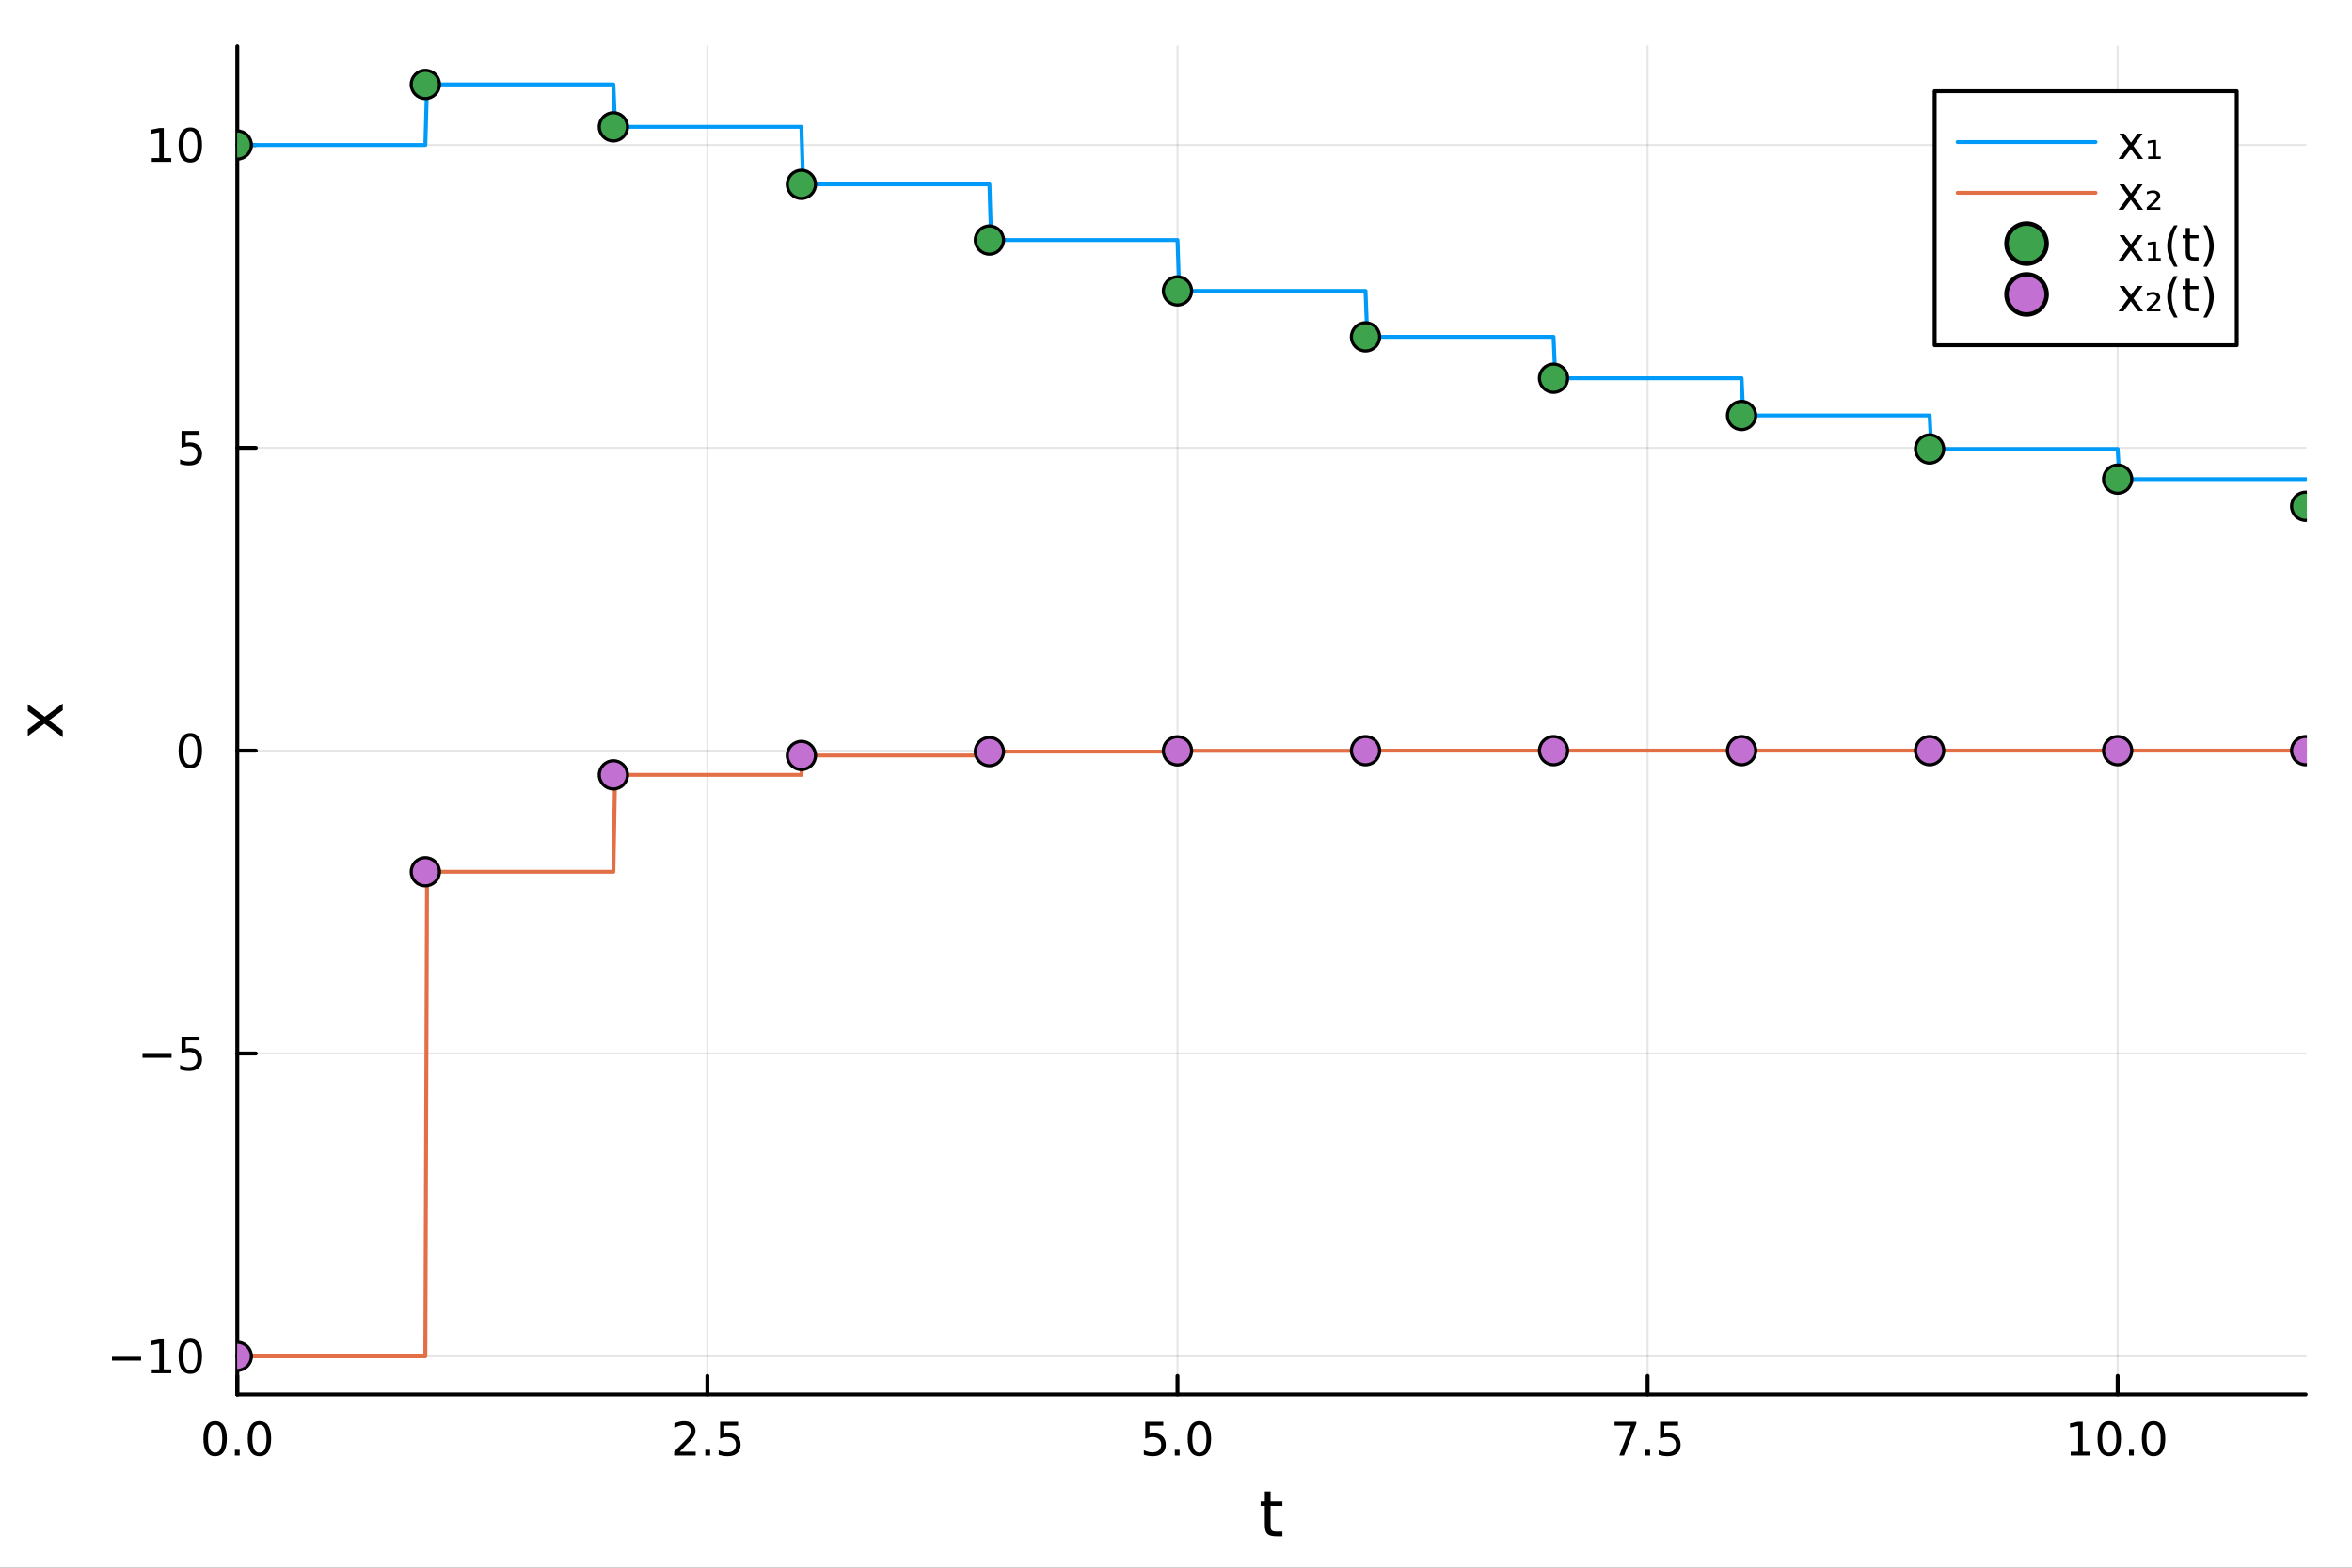 <?xml version="1.0" encoding="utf-8"?>
<svg xmlns="http://www.w3.org/2000/svg" xmlns:xlink="http://www.w3.org/1999/xlink" width="600" height="400" viewBox="0 0 2400 1600">
<rect x="0" y="0" width="2400" height="1600" fill="#333333" stroke="none"/>
<defs>
  <clipPath id="clip150">
    <rect x="0" y="0" width="2400" height="1600"/>
  </clipPath>
</defs>
<path clip-path="url(#clip150)" d="M0 1600 L2400 1600 L2400 0 L0 0  Z" fill="#ffffff" fill-rule="evenodd" fill-opacity="1"/>
<defs>
  <clipPath id="clip151">
    <rect x="480" y="0" width="1681" height="1600"/>
  </clipPath>
</defs>
<path clip-path="url(#clip150)" d="M242.135 1423.18 L2352.76 1423.18 L2352.76 47.244 L242.135 47.244  Z" fill="#ffffff" fill-rule="evenodd" fill-opacity="1"/>
<defs>
  <clipPath id="clip152">
    <rect x="242" y="47" width="2112" height="1377"/>
  </clipPath>
</defs>
<polyline clip-path="url(#clip152)" style="stroke:#000000; stroke-linecap:round; stroke-linejoin:round; stroke-width:2; stroke-opacity:0.1; fill:none" points="242.135,1423.18 242.135,47.244 "/>
<polyline clip-path="url(#clip152)" style="stroke:#000000; stroke-linecap:round; stroke-linejoin:round; stroke-width:2; stroke-opacity:0.1; fill:none" points="721.821,1423.18 721.821,47.244 "/>
<polyline clip-path="url(#clip152)" style="stroke:#000000; stroke-linecap:round; stroke-linejoin:round; stroke-width:2; stroke-opacity:0.1; fill:none" points="1201.51,1423.18 1201.51,47.244 "/>
<polyline clip-path="url(#clip152)" style="stroke:#000000; stroke-linecap:round; stroke-linejoin:round; stroke-width:2; stroke-opacity:0.1; fill:none" points="1681.19,1423.18 1681.19,47.244 "/>
<polyline clip-path="url(#clip152)" style="stroke:#000000; stroke-linecap:round; stroke-linejoin:round; stroke-width:2; stroke-opacity:0.1; fill:none" points="2160.88,1423.18 2160.88,47.244 "/>
<polyline clip-path="url(#clip152)" style="stroke:#000000; stroke-linecap:round; stroke-linejoin:round; stroke-width:2; stroke-opacity:0.1; fill:none" points="242.135,1384.24 2352.76,1384.24 "/>
<polyline clip-path="url(#clip152)" style="stroke:#000000; stroke-linecap:round; stroke-linejoin:round; stroke-width:2; stroke-opacity:0.1; fill:none" points="242.135,1075.18 2352.76,1075.18 "/>
<polyline clip-path="url(#clip152)" style="stroke:#000000; stroke-linecap:round; stroke-linejoin:round; stroke-width:2; stroke-opacity:0.1; fill:none" points="242.135,766.118 2352.76,766.118 "/>
<polyline clip-path="url(#clip152)" style="stroke:#000000; stroke-linecap:round; stroke-linejoin:round; stroke-width:2; stroke-opacity:0.1; fill:none" points="242.135,457.058 2352.76,457.058 "/>
<polyline clip-path="url(#clip152)" style="stroke:#000000; stroke-linecap:round; stroke-linejoin:round; stroke-width:2; stroke-opacity:0.1; fill:none" points="242.135,147.998 2352.76,147.998 "/>
<polyline clip-path="url(#clip150)" style="stroke:#000000; stroke-linecap:round; stroke-linejoin:round; stroke-width:4; stroke-opacity:1; fill:none" points="242.135,1423.18 2352.76,1423.18 "/>
<polyline clip-path="url(#clip150)" style="stroke:#000000; stroke-linecap:round; stroke-linejoin:round; stroke-width:4; stroke-opacity:1; fill:none" points="242.135,1423.18 242.135,1404.28 "/>
<polyline clip-path="url(#clip150)" style="stroke:#000000; stroke-linecap:round; stroke-linejoin:round; stroke-width:4; stroke-opacity:1; fill:none" points="721.821,1423.18 721.821,1404.28 "/>
<polyline clip-path="url(#clip150)" style="stroke:#000000; stroke-linecap:round; stroke-linejoin:round; stroke-width:4; stroke-opacity:1; fill:none" points="1201.51,1423.18 1201.51,1404.28 "/>
<polyline clip-path="url(#clip150)" style="stroke:#000000; stroke-linecap:round; stroke-linejoin:round; stroke-width:4; stroke-opacity:1; fill:none" points="1681.19,1423.18 1681.19,1404.28 "/>
<polyline clip-path="url(#clip150)" style="stroke:#000000; stroke-linecap:round; stroke-linejoin:round; stroke-width:4; stroke-opacity:1; fill:none" points="2160.88,1423.18 2160.88,1404.28 "/>
<path clip-path="url(#clip150)" d="M219.519 1454.1 Q215.908 1454.1 214.079 1457.66 Q212.274 1461.2 212.274 1468.33 Q212.274 1475.44 214.079 1479.01 Q215.908 1482.55 219.519 1482.55 Q223.153 1482.55 224.959 1479.01 Q226.788 1475.44 226.788 1468.33 Q226.788 1461.2 224.959 1457.66 Q223.153 1454.1 219.519 1454.1 M219.519 1450.39 Q225.329 1450.39 228.385 1455 Q231.463 1459.58 231.463 1468.33 Q231.463 1477.06 228.385 1481.67 Q225.329 1486.25 219.519 1486.25 Q213.709 1486.25 210.63 1481.67 Q207.575 1477.06 207.575 1468.33 Q207.575 1459.58 210.63 1455 Q213.709 1450.39 219.519 1450.39 Z" fill="#000000" fill-rule="nonzero" fill-opacity="1" /><path clip-path="url(#clip150)" d="M239.681 1479.7 L244.565 1479.7 L244.565 1485.58 L239.681 1485.58 L239.681 1479.7 Z" fill="#000000" fill-rule="nonzero" fill-opacity="1" /><path clip-path="url(#clip150)" d="M264.75 1454.1 Q261.139 1454.1 259.31 1457.66 Q257.505 1461.2 257.505 1468.33 Q257.505 1475.44 259.31 1479.01 Q261.139 1482.55 264.75 1482.55 Q268.385 1482.55 270.19 1479.01 Q272.019 1475.44 272.019 1468.33 Q272.019 1461.2 270.19 1457.66 Q268.385 1454.1 264.75 1454.1 M264.75 1450.39 Q270.56 1450.39 273.616 1455 Q276.695 1459.58 276.695 1468.33 Q276.695 1477.06 273.616 1481.67 Q270.56 1486.25 264.75 1486.25 Q258.94 1486.25 255.861 1481.67 Q252.806 1477.06 252.806 1468.33 Q252.806 1459.58 255.861 1455 Q258.94 1450.39 264.75 1450.39 Z" fill="#000000" fill-rule="nonzero" fill-opacity="1" /><path clip-path="url(#clip150)" d="M693.558 1481.64 L709.877 1481.64 L709.877 1485.58 L687.933 1485.58 L687.933 1481.64 Q690.595 1478.89 695.178 1474.26 Q699.784 1469.61 700.965 1468.27 Q703.21 1465.74 704.09 1464.01 Q704.993 1462.25 704.993 1460.56 Q704.993 1457.8 703.048 1456.07 Q701.127 1454.33 698.025 1454.33 Q695.826 1454.33 693.372 1455.09 Q690.942 1455.86 688.164 1457.41 L688.164 1452.69 Q690.988 1451.55 693.442 1450.97 Q695.896 1450.39 697.933 1450.39 Q703.303 1450.39 706.497 1453.08 Q709.692 1455.77 709.692 1460.26 Q709.692 1462.39 708.882 1464.31 Q708.095 1466.2 705.988 1468.8 Q705.409 1469.47 702.308 1472.69 Q699.206 1475.88 693.558 1481.64 Z" fill="#000000" fill-rule="nonzero" fill-opacity="1" /><path clip-path="url(#clip150)" d="M719.692 1479.7 L724.576 1479.7 L724.576 1485.58 L719.692 1485.58 L719.692 1479.7 Z" fill="#000000" fill-rule="nonzero" fill-opacity="1" /><path clip-path="url(#clip150)" d="M734.807 1451.02 L753.164 1451.02 L753.164 1454.96 L739.09 1454.96 L739.09 1463.43 Q740.108 1463.08 741.127 1462.92 Q742.145 1462.73 743.164 1462.73 Q748.951 1462.73 752.33 1465.9 Q755.71 1469.08 755.71 1474.49 Q755.71 1480.07 752.238 1483.17 Q748.766 1486.25 742.446 1486.25 Q740.27 1486.25 738.002 1485.88 Q735.756 1485.51 733.349 1484.77 L733.349 1480.07 Q735.432 1481.2 737.655 1481.76 Q739.877 1482.32 742.354 1482.32 Q746.358 1482.32 748.696 1480.21 Q751.034 1478.1 751.034 1474.49 Q751.034 1470.88 748.696 1468.77 Q746.358 1466.67 742.354 1466.67 Q740.479 1466.67 738.604 1467.08 Q736.752 1467.5 734.807 1468.38 L734.807 1451.02 Z" fill="#000000" fill-rule="nonzero" fill-opacity="1" /><path clip-path="url(#clip150)" d="M1168.67 1451.02 L1187.03 1451.02 L1187.03 1454.96 L1172.95 1454.96 L1172.95 1463.43 Q1173.97 1463.08 1174.99 1462.92 Q1176.01 1462.73 1177.03 1462.73 Q1182.82 1462.73 1186.2 1465.9 Q1189.58 1469.08 1189.58 1474.49 Q1189.58 1480.07 1186.1 1483.17 Q1182.63 1486.25 1176.31 1486.25 Q1174.14 1486.25 1171.87 1485.88 Q1169.62 1485.51 1167.21 1484.77 L1167.21 1480.07 Q1169.3 1481.2 1171.52 1481.76 Q1173.74 1482.32 1176.22 1482.32 Q1180.22 1482.32 1182.56 1480.21 Q1184.9 1478.1 1184.9 1474.49 Q1184.9 1470.88 1182.56 1468.77 Q1180.22 1466.67 1176.22 1466.67 Q1174.34 1466.67 1172.47 1467.08 Q1170.62 1467.5 1168.67 1468.38 L1168.67 1451.02 Z" fill="#000000" fill-rule="nonzero" fill-opacity="1" /><path clip-path="url(#clip150)" d="M1198.79 1479.7 L1203.67 1479.7 L1203.67 1485.58 L1198.79 1485.58 L1198.79 1479.7 Z" fill="#000000" fill-rule="nonzero" fill-opacity="1" /><path clip-path="url(#clip150)" d="M1223.86 1454.1 Q1220.25 1454.1 1218.42 1457.66 Q1216.61 1461.2 1216.61 1468.33 Q1216.61 1475.44 1218.42 1479.01 Q1220.25 1482.55 1223.86 1482.55 Q1227.49 1482.55 1229.3 1479.01 Q1231.13 1475.44 1231.13 1468.33 Q1231.13 1461.2 1229.3 1457.66 Q1227.49 1454.1 1223.86 1454.1 M1223.86 1450.39 Q1229.67 1450.39 1232.72 1455 Q1235.8 1459.58 1235.8 1468.33 Q1235.8 1477.06 1232.72 1481.67 Q1229.67 1486.25 1223.86 1486.25 Q1218.05 1486.25 1214.97 1481.67 Q1211.91 1477.06 1211.91 1468.33 Q1211.91 1459.58 1214.97 1455 Q1218.05 1450.39 1223.86 1450.39 Z" fill="#000000" fill-rule="nonzero" fill-opacity="1" /><path clip-path="url(#clip150)" d="M1647.51 1451.02 L1669.74 1451.02 L1669.74 1453.01 L1657.19 1485.58 L1652.31 1485.58 L1664.11 1454.96 L1647.51 1454.96 L1647.51 1451.02 Z" fill="#000000" fill-rule="nonzero" fill-opacity="1" /><path clip-path="url(#clip150)" d="M1678.86 1479.7 L1683.74 1479.7 L1683.74 1485.58 L1678.86 1485.58 L1678.86 1479.7 Z" fill="#000000" fill-rule="nonzero" fill-opacity="1" /><path clip-path="url(#clip150)" d="M1693.97 1451.02 L1712.33 1451.02 L1712.33 1454.96 L1698.25 1454.96 L1698.25 1463.43 Q1699.27 1463.08 1700.29 1462.92 Q1701.31 1462.73 1702.33 1462.73 Q1708.12 1462.73 1711.5 1465.9 Q1714.87 1469.08 1714.87 1474.49 Q1714.87 1480.07 1711.4 1483.17 Q1707.93 1486.25 1701.61 1486.25 Q1699.44 1486.25 1697.17 1485.88 Q1694.92 1485.51 1692.51 1484.77 L1692.51 1480.07 Q1694.6 1481.2 1696.82 1481.76 Q1699.04 1482.32 1701.52 1482.32 Q1705.52 1482.32 1707.86 1480.21 Q1710.2 1478.1 1710.2 1474.49 Q1710.2 1470.88 1707.86 1468.77 Q1705.52 1466.67 1701.52 1466.67 Q1699.64 1466.67 1697.77 1467.08 Q1695.92 1467.5 1693.97 1468.38 L1693.97 1451.02 Z" fill="#000000" fill-rule="nonzero" fill-opacity="1" /><path clip-path="url(#clip150)" d="M2112.95 1481.64 L2120.59 1481.64 L2120.59 1455.28 L2112.28 1456.95 L2112.28 1452.69 L2120.55 1451.02 L2125.22 1451.02 L2125.22 1481.64 L2132.86 1481.64 L2132.86 1485.58 L2112.95 1485.58 L2112.95 1481.64 Z" fill="#000000" fill-rule="nonzero" fill-opacity="1" /><path clip-path="url(#clip150)" d="M2152.3 1454.1 Q2148.69 1454.1 2146.87 1457.66 Q2145.06 1461.2 2145.06 1468.33 Q2145.06 1475.44 2146.87 1479.01 Q2148.69 1482.55 2152.3 1482.55 Q2155.94 1482.55 2157.74 1479.01 Q2159.57 1475.44 2159.57 1468.33 Q2159.57 1461.2 2157.74 1457.66 Q2155.94 1454.1 2152.3 1454.1 M2152.3 1450.39 Q2158.12 1450.39 2161.17 1455 Q2164.25 1459.58 2164.25 1468.33 Q2164.25 1477.06 2161.17 1481.67 Q2158.12 1486.25 2152.3 1486.25 Q2146.49 1486.25 2143.42 1481.67 Q2140.36 1477.06 2140.36 1468.33 Q2140.36 1459.58 2143.42 1455 Q2146.49 1450.39 2152.3 1450.39 Z" fill="#000000" fill-rule="nonzero" fill-opacity="1" /><path clip-path="url(#clip150)" d="M2172.47 1479.7 L2177.35 1479.7 L2177.35 1485.58 L2172.47 1485.58 L2172.47 1479.7 Z" fill="#000000" fill-rule="nonzero" fill-opacity="1" /><path clip-path="url(#clip150)" d="M2197.54 1454.1 Q2193.93 1454.1 2192.1 1457.66 Q2190.29 1461.2 2190.29 1468.33 Q2190.29 1475.44 2192.1 1479.01 Q2193.93 1482.55 2197.54 1482.55 Q2201.17 1482.55 2202.98 1479.01 Q2204.8 1475.44 2204.8 1468.33 Q2204.8 1461.2 2202.98 1457.66 Q2201.17 1454.1 2197.54 1454.1 M2197.54 1450.39 Q2203.35 1450.39 2206.4 1455 Q2209.48 1459.58 2209.48 1468.33 Q2209.48 1477.06 2206.4 1481.67 Q2203.35 1486.25 2197.54 1486.25 Q2191.73 1486.25 2188.65 1481.67 Q2185.59 1477.06 2185.59 1468.33 Q2185.59 1459.58 2188.65 1455 Q2191.73 1450.39 2197.54 1450.39 Z" fill="#000000" fill-rule="nonzero" fill-opacity="1" /><path clip-path="url(#clip150)" d="M1296.51 1522.27 L1296.51 1532.4 L1308.57 1532.4 L1308.57 1536.95 L1296.51 1536.95 L1296.51 1556.3 Q1296.51 1560.66 1297.68 1561.9 Q1298.89 1563.14 1302.55 1563.14 L1308.57 1563.14 L1308.57 1568.04 L1302.55 1568.04 Q1295.77 1568.04 1293.2 1565.53 Q1290.62 1562.98 1290.62 1556.3 L1290.62 1536.95 L1286.32 1536.95 L1286.32 1532.4 L1290.62 1532.4 L1290.62 1522.27 L1296.51 1522.27 Z" fill="#000000" fill-rule="nonzero" fill-opacity="1" /><polyline clip-path="url(#clip150)" style="stroke:#000000; stroke-linecap:round; stroke-linejoin:round; stroke-width:4; stroke-opacity:1; fill:none" points="242.135,1423.18 242.135,47.244 "/>
<polyline clip-path="url(#clip150)" style="stroke:#000000; stroke-linecap:round; stroke-linejoin:round; stroke-width:4; stroke-opacity:1; fill:none" points="242.135,1384.24 261.032,1384.24 "/>
<polyline clip-path="url(#clip150)" style="stroke:#000000; stroke-linecap:round; stroke-linejoin:round; stroke-width:4; stroke-opacity:1; fill:none" points="242.135,1075.18 261.032,1075.18 "/>
<polyline clip-path="url(#clip150)" style="stroke:#000000; stroke-linecap:round; stroke-linejoin:round; stroke-width:4; stroke-opacity:1; fill:none" points="242.135,766.118 261.032,766.118 "/>
<polyline clip-path="url(#clip150)" style="stroke:#000000; stroke-linecap:round; stroke-linejoin:round; stroke-width:4; stroke-opacity:1; fill:none" points="242.135,457.058 261.032,457.058 "/>
<polyline clip-path="url(#clip150)" style="stroke:#000000; stroke-linecap:round; stroke-linejoin:round; stroke-width:4; stroke-opacity:1; fill:none" points="242.135,147.998 261.032,147.998 "/>
<path clip-path="url(#clip150)" d="M114.26 1384.69 L143.936 1384.69 L143.936 1388.62 L114.26 1388.62 L114.26 1384.69 Z" fill="#000000" fill-rule="nonzero" fill-opacity="1" /><path clip-path="url(#clip150)" d="M154.839 1397.58 L162.477 1397.58 L162.477 1371.22 L154.167 1372.88 L154.167 1368.62 L162.431 1366.96 L167.107 1366.96 L167.107 1397.58 L174.746 1397.58 L174.746 1401.52 L154.839 1401.52 L154.839 1397.58 Z" fill="#000000" fill-rule="nonzero" fill-opacity="1" /><path clip-path="url(#clip150)" d="M194.19 1370.04 Q190.579 1370.04 188.75 1373.6 Q186.945 1377.14 186.945 1384.27 Q186.945 1391.38 188.75 1394.94 Q190.579 1398.49 194.19 1398.49 Q197.825 1398.49 199.63 1394.94 Q201.459 1391.38 201.459 1384.27 Q201.459 1377.14 199.63 1373.6 Q197.825 1370.04 194.19 1370.04 M194.19 1366.33 Q200 1366.33 203.056 1370.94 Q206.135 1375.52 206.135 1384.27 Q206.135 1393 203.056 1397.61 Q200 1402.19 194.19 1402.19 Q188.38 1402.19 185.301 1397.61 Q182.246 1393 182.246 1384.27 Q182.246 1375.52 185.301 1370.94 Q188.38 1366.33 194.19 1366.33 Z" fill="#000000" fill-rule="nonzero" fill-opacity="1" /><path clip-path="url(#clip150)" d="M145.417 1075.63 L175.093 1075.63 L175.093 1079.56 L145.417 1079.56 L145.417 1075.63 Z" fill="#000000" fill-rule="nonzero" fill-opacity="1" /><path clip-path="url(#clip150)" d="M185.232 1057.9 L203.588 1057.9 L203.588 1061.83 L189.514 1061.83 L189.514 1070.31 Q190.533 1069.96 191.551 1069.8 Q192.57 1069.61 193.588 1069.61 Q199.375 1069.61 202.755 1072.78 Q206.135 1075.95 206.135 1081.37 Q206.135 1086.95 202.662 1090.05 Q199.19 1093.13 192.871 1093.13 Q190.695 1093.13 188.426 1092.76 Q186.181 1092.39 183.774 1091.65 L183.774 1086.95 Q185.857 1088.08 188.079 1088.64 Q190.301 1089.19 192.778 1089.19 Q196.783 1089.19 199.121 1087.09 Q201.459 1084.98 201.459 1081.37 Q201.459 1077.76 199.121 1075.65 Q196.783 1073.55 192.778 1073.55 Q190.903 1073.55 189.028 1073.96 Q187.176 1074.38 185.232 1075.26 L185.232 1057.9 Z" fill="#000000" fill-rule="nonzero" fill-opacity="1" /><path clip-path="url(#clip150)" d="M194.19 751.917 Q190.579 751.917 188.75 755.481 Q186.945 759.023 186.945 766.153 Q186.945 773.259 188.75 776.824 Q190.579 780.366 194.19 780.366 Q197.825 780.366 199.63 776.824 Q201.459 773.259 201.459 766.153 Q201.459 759.023 199.63 755.481 Q197.825 751.917 194.19 751.917 M194.19 748.213 Q200 748.213 203.056 752.819 Q206.135 757.403 206.135 766.153 Q206.135 774.88 203.056 779.486 Q200 784.069 194.19 784.069 Q188.38 784.069 185.301 779.486 Q182.246 774.88 182.246 766.153 Q182.246 757.403 185.301 752.819 Q188.38 748.213 194.19 748.213 Z" fill="#000000" fill-rule="nonzero" fill-opacity="1" /><path clip-path="url(#clip150)" d="M185.232 439.778 L203.588 439.778 L203.588 443.713 L189.514 443.713 L189.514 452.185 Q190.533 451.838 191.551 451.676 Q192.57 451.491 193.588 451.491 Q199.375 451.491 202.755 454.662 Q206.135 457.833 206.135 463.25 Q206.135 468.829 202.662 471.93 Q199.19 475.009 192.871 475.009 Q190.695 475.009 188.426 474.639 Q186.181 474.268 183.774 473.528 L183.774 468.829 Q185.857 469.963 188.079 470.518 Q190.301 471.074 192.778 471.074 Q196.783 471.074 199.121 468.967 Q201.459 466.861 201.459 463.25 Q201.459 459.639 199.121 457.532 Q196.783 455.426 192.778 455.426 Q190.903 455.426 189.028 455.843 Q187.176 456.259 185.232 457.139 L185.232 439.778 Z" fill="#000000" fill-rule="nonzero" fill-opacity="1" /><path clip-path="url(#clip150)" d="M154.839 161.343 L162.477 161.343 L162.477 134.977 L154.167 136.644 L154.167 132.384 L162.431 130.718 L167.107 130.718 L167.107 161.343 L174.746 161.343 L174.746 165.278 L154.839 165.278 L154.839 161.343 Z" fill="#000000" fill-rule="nonzero" fill-opacity="1" /><path clip-path="url(#clip150)" d="M194.19 133.796 Q190.579 133.796 188.75 137.361 Q186.945 140.903 186.945 148.032 Q186.945 155.139 188.75 158.704 Q190.579 162.245 194.19 162.245 Q197.825 162.245 199.63 158.704 Q201.459 155.139 201.459 148.032 Q201.459 140.903 199.63 137.361 Q197.825 133.796 194.19 133.796 M194.19 130.093 Q200 130.093 203.056 134.699 Q206.135 139.282 206.135 148.032 Q206.135 156.759 203.056 161.366 Q200 165.949 194.19 165.949 Q188.38 165.949 185.301 161.366 Q182.246 156.759 182.246 148.032 Q182.246 139.282 185.301 134.699 Q188.38 130.093 194.19 130.093 Z" fill="#000000" fill-rule="nonzero" fill-opacity="1" /><path clip-path="url(#clip150)" d="M28.356 718.597 L45.703 731.488 L64.004 717.929 L64.004 724.836 L50 735.212 L64.004 745.588 L64.004 752.495 L45.353 738.649 L28.356 751.317 L28.356 744.41 L41.056 734.957 L28.356 725.504 L28.356 718.597 Z" fill="#000000" fill-rule="nonzero" fill-opacity="1" /><polyline clip-path="url(#clip152)" style="stroke:#009af9; stroke-linecap:round; stroke-linejoin:round; stroke-width:4; stroke-opacity:1; fill:none" points="242.135,147.998 243.895,147.998 245.655,147.998 247.416,147.998 249.176,147.998 250.936,147.998 252.697,147.998 254.457,147.998 256.217,147.998 257.978,147.998 259.738,147.998 261.498,147.998 263.258,147.998 265.019,147.998 266.779,147.998 268.539,147.998 270.3,147.998 272.06,147.998 273.82,147.998 275.581,147.998 277.341,147.998 279.101,147.998 280.862,147.998 282.622,147.998 284.382,147.998 286.143,147.998 287.903,147.998 289.663,147.998 291.424,147.998 293.184,147.998 294.944,147.998 296.705,147.998 298.465,147.998 300.225,147.998 301.985,147.998 303.746,147.998 305.506,147.998 307.266,147.998 309.027,147.998 310.787,147.998 312.547,147.998 314.308,147.998 316.068,147.998 317.828,147.998 319.589,147.998 321.349,147.998 323.109,147.998 324.87,147.998 326.63,147.998 328.39,147.998 330.151,147.998 331.911,147.998 333.671,147.998 335.432,147.998 337.192,147.998 338.952,147.998 340.712,147.998 342.473,147.998 344.233,147.998 345.993,147.998 347.754,147.998 349.514,147.998 351.274,147.998 353.035,147.998 354.795,147.998 356.555,147.998 358.316,147.998 360.076,147.998 361.836,147.998 363.597,147.998 365.357,147.998 367.117,147.998 368.878,147.998 370.638,147.998 372.398,147.998 374.159,147.998 375.919,147.998 377.679,147.998 379.439,147.998 381.2,147.998 382.96,147.998 384.72,147.998 386.481,147.998 388.241,147.998 390.001,147.998 391.762,147.998 393.522,147.998 395.282,147.998 397.043,147.998 398.803,147.998 400.563,147.998 402.324,147.998 404.084,147.998 405.844,147.998 407.605,147.998 409.365,147.998 411.125,147.998 412.886,147.998 414.646,147.998 416.406,147.998 418.166,147.998 419.927,147.998 421.687,147.998 423.447,147.998 425.208,147.998 426.968,147.998 428.728,147.998 430.489,147.998 432.249,147.998 434.009,147.998 435.77,86.186 437.53,86.186 439.29,86.186 441.051,86.186 442.811,86.186 444.571,86.186 446.332,86.186 448.092,86.186 449.852,86.186 451.613,86.186 453.373,86.186 455.133,86.186 456.893,86.186 458.654,86.186 460.414,86.186 462.174,86.186 463.935,86.186 465.695,86.186 467.455,86.186 469.216,86.186 470.976,86.186 472.736,86.186 474.497,86.186 476.257,86.186 478.017,86.186 479.778,86.186 481.538,86.186 483.298,86.186 485.059,86.186 486.819,86.186 488.579,86.186 490.339,86.186 492.1,86.186 493.86,86.186 495.62,86.186 497.381,86.186 499.141,86.186 500.901,86.186 502.662,86.186 504.422,86.186 506.182,86.186 507.943,86.186 509.703,86.186 511.463,86.186 513.224,86.186 514.984,86.186 516.744,86.186 518.505,86.186 520.265,86.186 522.025,86.186 523.786,86.186 525.546,86.186 527.306,86.186 529.066,86.186 530.827,86.186 532.587,86.186 534.347,86.186 536.108,86.186 537.868,86.186 539.628,86.186 541.389,86.186 543.149,86.186 544.909,86.186 546.67,86.186 548.43,86.186 550.19,86.186 551.951,86.186 553.711,86.186 555.471,86.186 557.232,86.186 558.992,86.186 560.752,86.186 562.513,86.186 564.273,86.186 566.033,86.186 567.793,86.186 569.554,86.186 571.314,86.186 573.074,86.186 574.835,86.186 576.595,86.186 578.355,86.186 580.116,86.186 581.876,86.186 583.636,86.186 585.397,86.186 587.157,86.186 588.917,86.186 590.678,86.186 592.438,86.186 594.198,86.186 595.959,86.186 597.719,86.186 599.479,86.186 601.24,86.186 603,86.186 604.76,86.186 606.52,86.186 608.281,86.186 610.041,86.186 611.801,86.186 613.562,86.186 615.322,86.186 617.082,86.186 618.843,86.186 620.603,86.186 622.363,86.186 624.124,86.186 625.884,86.186 627.644,129.454 629.405,129.454 631.165,129.454 632.925,129.454 634.686,129.454 636.446,129.454 638.206,129.454 639.967,129.454 641.727,129.454 643.487,129.454 645.247,129.454 647.008,129.454 648.768,129.454 650.528,129.454 652.289,129.454 654.049,129.454 655.809,129.454 657.57,129.454 659.33,129.454 661.09,129.454 662.851,129.454 664.611,129.454 666.371,129.454 668.132,129.454 669.892,129.454 671.652,129.454 673.413,129.454 675.173,129.454 676.933,129.454 678.694,129.454 680.454,129.454 682.214,129.454 683.974,129.454 685.735,129.454 687.495,129.454 689.255,129.454 691.016,129.454 692.776,129.454 694.536,129.454 696.297,129.454 698.057,129.454 699.817,129.454 701.578,129.454 703.338,129.454 705.098,129.454 706.859,129.454 708.619,129.454 710.379,129.454 712.14,129.454 713.9,129.454 715.66,129.454 717.421,129.454 719.181,129.454 720.941,129.454 722.701,129.454 724.462,129.454 726.222,129.454 727.982,129.454 729.743,129.454 731.503,129.454 733.263,129.454 735.024,129.454 736.784,129.454 738.544,129.454 740.305,129.454 742.065,129.454 743.825,129.454 745.586,129.454 747.346,129.454 749.106,129.454 750.867,129.454 752.627,129.454 754.387,129.454 756.148,129.454 757.908,129.454 759.668,129.454 761.428,129.454 763.189,129.454 764.949,129.454 766.709,129.454 768.47,129.454 770.23,129.454 771.99,129.454 773.751,129.454 775.511,129.454 777.271,129.454 779.032,129.454 780.792,129.454 782.552,129.454 784.313,129.454 786.073,129.454 787.833,129.454 789.594,129.454 791.354,129.454 793.114,129.454 794.875,129.454 796.635,129.454 798.395,129.454 800.155,129.454 801.916,129.454 803.676,129.454 805.436,129.454 807.197,129.454 808.957,129.454 810.717,129.454 812.478,129.454 814.238,129.454 815.998,129.454 817.759,129.454 819.519,188.176 821.279,188.176 823.04,188.176 824.8,188.176 826.56,188.176 828.321,188.176 830.081,188.176 831.841,188.176 833.602,188.176 835.362,188.176 837.122,188.176 838.882,188.176 840.643,188.176 842.403,188.176 844.163,188.176 845.924,188.176 847.684,188.176 849.444,188.176 851.205,188.176 852.965,188.176 854.725,188.176 856.486,188.176 858.246,188.176 860.006,188.176 861.767,188.176 863.527,188.176 865.287,188.176 867.048,188.176 868.808,188.176 870.568,188.176 872.328,188.176 874.089,188.176 875.849,188.176 877.609,188.176 879.37,188.176 881.13,188.176 882.89,188.176 884.651,188.176 886.411,188.176 888.171,188.176 889.932,188.176 891.692,188.176 893.452,188.176 895.213,188.176 896.973,188.176 898.733,188.176 900.494,188.176 902.254,188.176 904.014,188.176 905.775,188.176 907.535,188.176 909.295,188.176 911.055,188.176 912.816,188.176 914.576,188.176 916.336,188.176 918.097,188.176 919.857,188.176 921.617,188.176 923.378,188.176 925.138,188.176 926.898,188.176 928.659,188.176 930.419,188.176 932.179,188.176 933.94,188.176 935.7,188.176 937.46,188.176 939.221,188.176 940.981,188.176 942.741,188.176 944.502,188.176 946.262,188.176 948.022,188.176 949.782,188.176 951.543,188.176 953.303,188.176 955.063,188.176 956.824,188.176 958.584,188.176 960.344,188.176 962.105,188.176 963.865,188.176 965.625,188.176 967.386,188.176 969.146,188.176 970.906,188.176 972.667,188.176 974.427,188.176 976.187,188.176 977.948,188.176 979.708,188.176 981.468,188.176 983.229,188.176 984.989,188.176 986.749,188.176 988.509,188.176 990.27,188.176 992.03,188.176 993.79,188.176 995.551,188.176 997.311,188.176 999.071,188.176 1000.83,188.176 1002.59,188.176 1004.35,188.176 1006.11,188.176 1007.87,188.176 1009.63,188.176 1011.39,244.981 1013.15,244.981 1014.91,244.981 1016.67,244.981 1018.43,244.981 1020.2,244.981 1021.96,244.981 1023.72,244.981 1025.48,244.981 1027.24,244.981 1029,244.981 1030.76,244.981 1032.52,244.981 1034.28,244.981 1036.04,244.981 1037.8,244.981 1039.56,244.981 1041.32,244.981 1043.08,244.981 1044.84,244.981 1046.6,244.981 1048.36,244.981 1050.12,244.981 1051.88,244.981 1053.64,244.981 1055.4,244.981 1057.16,244.981 1058.92,244.981 1060.68,244.981 1062.44,244.981 1064.2,244.981 1065.96,244.981 1067.72,244.981 1069.48,244.981 1071.24,244.981 1073,244.981 1074.77,244.981 1076.53,244.981 1078.29,244.981 1080.05,244.981 1081.81,244.981 1083.57,244.981 1085.33,244.981 1087.09,244.981 1088.85,244.981 1090.61,244.981 1092.37,244.981 1094.13,244.981 1095.89,244.981 1097.65,244.981 1099.41,244.981 1101.17,244.981 1102.93,244.981 1104.69,244.981 1106.45,244.981 1108.21,244.981 1109.97,244.981 1111.73,244.981 1113.49,244.981 1115.25,244.981 1117.01,244.981 1118.77,244.981 1120.53,244.981 1122.29,244.981 1124.05,244.981 1125.81,244.981 1127.57,244.981 1129.33,244.981 1131.1,244.981 1132.86,244.981 1134.62,244.981 1136.38,244.981 1138.14,244.981 1139.9,244.981 1141.66,244.981 1143.42,244.981 1145.18,244.981 1146.94,244.981 1148.7,244.981 1150.46,244.981 1152.22,244.981 1153.98,244.981 1155.74,244.981 1157.5,244.981 1159.26,244.981 1161.02,244.981 1162.78,244.981 1164.54,244.981 1166.3,244.981 1168.06,244.981 1169.82,244.981 1171.58,244.981 1173.34,244.981 1175.1,244.981 1176.86,244.981 1178.62,244.981 1180.38,244.981 1182.14,244.981 1183.9,244.981 1185.67,244.981 1187.43,244.981 1189.19,244.981 1190.95,244.981 1192.71,244.981 1194.47,244.981 1196.23,244.981 1197.99,244.981 1199.75,244.981 1201.51,244.981 1203.27,296.897 1205.03,296.897 1206.79,296.897 1208.55,296.897 1210.31,296.897 1212.07,296.897 1213.83,296.897 1215.59,296.897 1217.35,296.897 1219.11,296.897 1220.87,296.897 1222.63,296.897 1224.39,296.897 1226.15,296.897 1227.91,296.897 1229.67,296.897 1231.43,296.897 1233.19,296.897 1234.95,296.897 1236.71,296.897 1238.47,296.897 1240.23,296.897 1242,296.897 1243.76,296.897 1245.52,296.897 1247.28,296.897 1249.04,296.897 1250.8,296.897 1252.56,296.897 1254.32,296.897 1256.08,296.897 1257.84,296.897 1259.6,296.897 1261.36,296.897 1263.12,296.897 1264.88,296.897 1266.64,296.897 1268.4,296.897 1270.16,296.897 1271.92,296.897 1273.68,296.897 1275.44,296.897 1277.2,296.897 1278.96,296.897 1280.72,296.897 1282.48,296.897 1284.24,296.897 1286,296.897 1287.76,296.897 1289.52,296.897 1291.28,296.897 1293.04,296.897 1294.8,296.897 1296.57,296.897 1298.33,296.897 1300.09,296.897 1301.85,296.897 1303.61,296.897 1305.37,296.897 1307.13,296.897 1308.89,296.897 1310.65,296.897 1312.41,296.897 1314.17,296.897 1315.93,296.897 1317.69,296.897 1319.45,296.897 1321.21,296.897 1322.97,296.897 1324.73,296.897 1326.49,296.897 1328.25,296.897 1330.01,296.897 1331.77,296.897 1333.53,296.897 1335.29,296.897 1337.05,296.897 1338.81,296.897 1340.57,296.897 1342.33,296.897 1344.09,296.897 1345.85,296.897 1347.61,296.897 1349.37,296.897 1351.13,296.897 1352.9,296.897 1354.66,296.897 1356.42,296.897 1358.18,296.897 1359.94,296.897 1361.7,296.897 1363.46,296.897 1365.22,296.897 1366.98,296.897 1368.74,296.897 1370.5,296.897 1372.26,296.897 1374.02,296.897 1375.78,296.897 1377.54,296.897 1379.3,296.897 1381.06,296.897 1382.82,296.897 1384.58,296.897 1386.34,296.897 1388.1,296.897 1389.86,296.897 1391.62,296.897 1393.38,296.897 1395.14,343.779 1396.9,343.779 1398.66,343.779 1400.42,343.779 1402.18,343.779 1403.94,343.779 1405.7,343.779 1407.47,343.779 1409.23,343.779 1410.99,343.779 1412.75,343.779 1414.51,343.779 1416.27,343.779 1418.03,343.779 1419.79,343.779 1421.55,343.779 1423.31,343.779 1425.07,343.779 1426.83,343.779 1428.59,343.779 1430.35,343.779 1432.11,343.779 1433.87,343.779 1435.63,343.779 1437.39,343.779 1439.15,343.779 1440.91,343.779 1442.67,343.779 1444.43,343.779 1446.19,343.779 1447.95,343.779 1449.71,343.779 1451.47,343.779 1453.23,343.779 1454.99,343.779 1456.75,343.779 1458.51,343.779 1460.27,343.779 1462.04,343.779 1463.8,343.779 1465.56,343.779 1467.32,343.779 1469.08,343.779 1470.84,343.779 1472.6,343.779 1474.36,343.779 1476.12,343.779 1477.88,343.779 1479.64,343.779 1481.4,343.779 1483.16,343.779 1484.92,343.779 1486.68,343.779 1488.44,343.779 1490.2,343.779 1491.96,343.779 1493.72,343.779 1495.48,343.779 1497.24,343.779 1499,343.779 1500.76,343.779 1502.52,343.779 1504.28,343.779 1506.04,343.779 1507.8,343.779 1509.56,343.779 1511.32,343.779 1513.08,343.779 1514.84,343.779 1516.6,343.779 1518.37,343.779 1520.13,343.779 1521.89,343.779 1523.65,343.779 1525.41,343.779 1527.17,343.779 1528.93,343.779 1530.69,343.779 1532.45,343.779 1534.21,343.779 1535.97,343.779 1537.73,343.779 1539.49,343.779 1541.25,343.779 1543.01,343.779 1544.77,343.779 1546.53,343.779 1548.29,343.779 1550.05,343.779 1551.81,343.779 1553.57,343.779 1555.33,343.779 1557.09,343.779 1558.85,343.779 1560.61,343.779 1562.37,343.779 1564.13,343.779 1565.89,343.779 1567.65,343.779 1569.41,343.779 1571.17,343.779 1572.94,343.779 1574.7,343.779 1576.46,343.779 1578.22,343.779 1579.98,343.779 1581.74,343.779 1583.5,343.779 1585.26,343.779 1587.02,386.005 1588.78,386.005 1590.54,386.005 1592.3,386.005 1594.06,386.005 1595.82,386.005 1597.58,386.005 1599.34,386.005 1601.1,386.005 1602.86,386.005 1604.62,386.005 1606.38,386.005 1608.14,386.005 1609.9,386.005 1611.66,386.005 1613.42,386.005 1615.18,386.005 1616.94,386.005 1618.7,386.005 1620.46,386.005 1622.22,386.005 1623.98,386.005 1625.74,386.005 1627.5,386.005 1629.27,386.005 1631.03,386.005 1632.79,386.005 1634.55,386.005 1636.31,386.005 1638.07,386.005 1639.83,386.005 1641.59,386.005 1643.35,386.005 1645.11,386.005 1646.87,386.005 1648.63,386.005 1650.39,386.005 1652.15,386.005 1653.91,386.005 1655.67,386.005 1657.43,386.005 1659.19,386.005 1660.95,386.005 1662.71,386.005 1664.47,386.005 1666.23,386.005 1667.99,386.005 1669.75,386.005 1671.51,386.005 1673.27,386.005 1675.03,386.005 1676.79,386.005 1678.55,386.005 1680.31,386.005 1682.07,386.005 1683.84,386.005 1685.6,386.005 1687.36,386.005 1689.12,386.005 1690.88,386.005 1692.64,386.005 1694.4,386.005 1696.16,386.005 1697.92,386.005 1699.68,386.005 1701.44,386.005 1703.2,386.005 1704.96,386.005 1706.72,386.005 1708.48,386.005 1710.24,386.005 1712,386.005 1713.76,386.005 1715.52,386.005 1717.28,386.005 1719.04,386.005 1720.8,386.005 1722.56,386.005 1724.32,386.005 1726.08,386.005 1727.84,386.005 1729.6,386.005 1731.36,386.005 1733.12,386.005 1734.88,386.005 1736.64,386.005 1738.4,386.005 1740.17,386.005 1741.93,386.005 1743.69,386.005 1745.45,386.005 1747.21,386.005 1748.97,386.005 1750.73,386.005 1752.49,386.005 1754.25,386.005 1756.01,386.005 1757.77,386.005 1759.53,386.005 1761.29,386.005 1763.05,386.005 1764.81,386.005 1766.57,386.005 1768.33,386.005 1770.09,386.005 1771.85,386.005 1773.61,386.005 1775.37,386.005 1777.13,386.005 1778.89,424.015 1780.65,424.015 1782.41,424.015 1784.17,424.015 1785.93,424.015 1787.69,424.015 1789.45,424.015 1791.21,424.015 1792.97,424.015 1794.74,424.015 1796.5,424.015 1798.26,424.015 1800.02,424.015 1801.78,424.015 1803.54,424.015 1805.3,424.015 1807.06,424.015 1808.82,424.015 1810.58,424.015 1812.34,424.015 1814.1,424.015 1815.86,424.015 1817.62,424.015 1819.38,424.015 1821.14,424.015 1822.9,424.015 1824.66,424.015 1826.42,424.015 1828.18,424.015 1829.94,424.015 1831.7,424.015 1833.46,424.015 1835.22,424.015 1836.98,424.015 1838.74,424.015 1840.5,424.015 1842.26,424.015 1844.02,424.015 1845.78,424.015 1847.54,424.015 1849.3,424.015 1851.07,424.015 1852.83,424.015 1854.59,424.015 1856.35,424.015 1858.11,424.015 1859.87,424.015 1861.63,424.015 1863.39,424.015 1865.15,424.015 1866.91,424.015 1868.67,424.015 1870.43,424.015 1872.19,424.015 1873.95,424.015 1875.71,424.015 1877.47,424.015 1879.23,424.015 1880.99,424.015 1882.75,424.015 1884.51,424.015 1886.27,424.015 1888.03,424.015 1889.79,424.015 1891.55,424.015 1893.31,424.015 1895.07,424.015 1896.83,424.015 1898.59,424.015 1900.35,424.015 1902.11,424.015 1903.87,424.015 1905.64,424.015 1907.4,424.015 1909.16,424.015 1910.92,424.015 1912.68,424.015 1914.44,424.015 1916.2,424.015 1917.96,424.015 1919.72,424.015 1921.48,424.015 1923.24,424.015 1925,424.015 1926.76,424.015 1928.52,424.015 1930.28,424.015 1932.04,424.015 1933.8,424.015 1935.56,424.015 1937.32,424.015 1939.08,424.015 1940.84,424.015 1942.6,424.015 1944.36,424.015 1946.12,424.015 1947.88,424.015 1949.64,424.015 1951.4,424.015 1953.16,424.015 1954.92,424.015 1956.68,424.015 1958.44,424.015 1960.2,424.015 1961.97,424.015 1963.73,424.015 1965.49,424.015 1967.25,424.015 1969.01,424.015 1970.77,458.225 1972.53,458.225 1974.29,458.225 1976.05,458.225 1977.81,458.225 1979.57,458.225 1981.33,458.225 1983.09,458.225 1984.85,458.225 1986.61,458.225 1988.37,458.225 1990.13,458.225 1991.89,458.225 1993.65,458.225 1995.41,458.225 1997.17,458.225 1998.93,458.225 2000.69,458.225 2002.45,458.225 2004.21,458.225 2005.97,458.225 2007.73,458.225 2009.49,458.225 2011.25,458.225 2013.01,458.225 2014.77,458.225 2016.54,458.225 2018.3,458.225 2020.06,458.225 2021.82,458.225 2023.58,458.225 2025.34,458.225 2027.1,458.225 2028.86,458.225 2030.62,458.225 2032.38,458.225 2034.14,458.225 2035.9,458.225 2037.66,458.225 2039.42,458.225 2041.18,458.225 2042.94,458.225 2044.7,458.225 2046.46,458.225 2048.22,458.225 2049.98,458.225 2051.74,458.225 2053.5,458.225 2055.26,458.225 2057.02,458.225 2058.78,458.225 2060.54,458.225 2062.3,458.225 2064.06,458.225 2065.82,458.225 2067.58,458.225 2069.34,458.225 2071.11,458.225 2072.87,458.225 2074.63,458.225 2076.39,458.225 2078.15,458.225 2079.91,458.225 2081.67,458.225 2083.43,458.225 2085.19,458.225 2086.95,458.225 2088.71,458.225 2090.47,458.225 2092.23,458.225 2093.99,458.225 2095.75,458.225 2097.51,458.225 2099.27,458.225 2101.03,458.225 2102.79,458.225 2104.55,458.225 2106.31,458.225 2108.07,458.225 2109.83,458.225 2111.59,458.225 2113.35,458.225 2115.11,458.225 2116.87,458.225 2118.63,458.225 2120.39,458.225 2122.15,458.225 2123.91,458.225 2125.67,458.225 2127.44,458.225 2129.2,458.225 2130.96,458.225 2132.72,458.225 2134.48,458.225 2136.24,458.225 2138,458.225 2139.76,458.225 2141.52,458.225 2143.28,458.225 2145.04,458.225 2146.8,458.225 2148.56,458.225 2150.32,458.225 2152.08,458.225 2153.84,458.225 2155.6,458.225 2157.36,458.225 2159.12,458.225 2160.88,458.225 2162.64,489.014 2164.4,489.014 2166.16,489.014 2167.92,489.014 2169.68,489.014 2171.44,489.014 2173.2,489.014 2174.96,489.014 2176.72,489.014 2178.48,489.014 2180.24,489.014 2182.01,489.014 2183.77,489.014 2185.53,489.014 2187.29,489.014 2189.05,489.014 2190.81,489.014 2192.57,489.014 2194.33,489.014 2196.09,489.014 2197.85,489.014 2199.61,489.014 2201.37,489.014 2203.13,489.014 2204.89,489.014 2206.65,489.014 2208.41,489.014 2210.17,489.014 2211.93,489.014 2213.69,489.014 2215.45,489.014 2217.21,489.014 2218.97,489.014 2220.73,489.014 2222.49,489.014 2224.25,489.014 2226.01,489.014 2227.77,489.014 2229.53,489.014 2231.29,489.014 2233.05,489.014 2234.81,489.014 2236.57,489.014 2238.34,489.014 2240.1,489.014 2241.86,489.014 2243.62,489.014 2245.38,489.014 2247.14,489.014 2248.9,489.014 2250.66,489.014 2252.42,489.014 2254.18,489.014 2255.94,489.014 2257.7,489.014 2259.46,489.014 2261.22,489.014 2262.98,489.014 2264.74,489.014 2266.5,489.014 2268.26,489.014 2270.02,489.014 2271.78,489.014 2273.54,489.014 2275.3,489.014 2277.06,489.014 2278.82,489.014 2280.58,489.014 2282.34,489.014 2284.1,489.014 2285.86,489.014 2287.62,489.014 2289.38,489.014 2291.14,489.014 2292.91,489.014 2294.67,489.014 2296.43,489.014 2298.19,489.014 2299.95,489.014 2301.71,489.014 2303.47,489.014 2305.23,489.014 2306.99,489.014 2308.75,489.014 2310.51,489.014 2312.27,489.014 2314.03,489.014 2315.79,489.014 2317.55,489.014 2319.31,489.014 2321.07,489.014 2322.83,489.014 2324.59,489.014 2326.35,489.014 2328.11,489.014 2329.87,489.014 2331.63,489.014 2333.39,489.014 2335.15,489.014 2336.91,489.014 2338.67,489.014 2340.43,489.014 2342.19,489.014 2343.95,489.014 2345.71,489.014 2347.47,489.014 2349.24,489.014 2351,489.014 2352.76,489.014 "/>
<polyline clip-path="url(#clip152)" style="stroke:#e26f46; stroke-linecap:round; stroke-linejoin:round; stroke-width:4; stroke-opacity:1; fill:none" points="242.135,1384.24 243.895,1384.24 245.655,1384.24 247.416,1384.24 249.176,1384.24 250.936,1384.24 252.697,1384.24 254.457,1384.24 256.217,1384.24 257.978,1384.24 259.738,1384.24 261.498,1384.24 263.258,1384.24 265.019,1384.24 266.779,1384.24 268.539,1384.24 270.3,1384.24 272.06,1384.24 273.82,1384.24 275.581,1384.24 277.341,1384.24 279.101,1384.24 280.862,1384.24 282.622,1384.24 284.382,1384.24 286.143,1384.24 287.903,1384.24 289.663,1384.24 291.424,1384.24 293.184,1384.24 294.944,1384.24 296.705,1384.24 298.465,1384.24 300.225,1384.24 301.985,1384.24 303.746,1384.24 305.506,1384.24 307.266,1384.24 309.027,1384.24 310.787,1384.24 312.547,1384.24 314.308,1384.24 316.068,1384.24 317.828,1384.24 319.589,1384.24 321.349,1384.24 323.109,1384.24 324.87,1384.24 326.63,1384.24 328.39,1384.24 330.151,1384.24 331.911,1384.24 333.671,1384.24 335.432,1384.24 337.192,1384.24 338.952,1384.24 340.712,1384.24 342.473,1384.24 344.233,1384.24 345.993,1384.24 347.754,1384.24 349.514,1384.24 351.274,1384.24 353.035,1384.24 354.795,1384.24 356.555,1384.24 358.316,1384.24 360.076,1384.24 361.836,1384.24 363.597,1384.24 365.357,1384.24 367.117,1384.24 368.878,1384.24 370.638,1384.24 372.398,1384.24 374.159,1384.24 375.919,1384.24 377.679,1384.24 379.439,1384.24 381.2,1384.24 382.96,1384.24 384.72,1384.24 386.481,1384.24 388.241,1384.24 390.001,1384.24 391.762,1384.24 393.522,1384.24 395.282,1384.24 397.043,1384.24 398.803,1384.24 400.563,1384.24 402.324,1384.24 404.084,1384.24 405.844,1384.24 407.605,1384.24 409.365,1384.24 411.125,1384.24 412.886,1384.24 414.646,1384.24 416.406,1384.24 418.166,1384.24 419.927,1384.24 421.687,1384.24 423.447,1384.24 425.208,1384.24 426.968,1384.24 428.728,1384.24 430.489,1384.24 432.249,1384.24 434.009,1384.24 435.77,889.742 437.53,889.742 439.29,889.742 441.051,889.742 442.811,889.742 444.571,889.742 446.332,889.742 448.092,889.742 449.852,889.742 451.613,889.742 453.373,889.742 455.133,889.742 456.893,889.742 458.654,889.742 460.414,889.742 462.174,889.742 463.935,889.742 465.695,889.742 467.455,889.742 469.216,889.742 470.976,889.742 472.736,889.742 474.497,889.742 476.257,889.742 478.017,889.742 479.778,889.742 481.538,889.742 483.298,889.742 485.059,889.742 486.819,889.742 488.579,889.742 490.339,889.742 492.1,889.742 493.86,889.742 495.62,889.742 497.381,889.742 499.141,889.742 500.901,889.742 502.662,889.742 504.422,889.742 506.182,889.742 507.943,889.742 509.703,889.742 511.463,889.742 513.224,889.742 514.984,889.742 516.744,889.742 518.505,889.742 520.265,889.742 522.025,889.742 523.786,889.742 525.546,889.742 527.306,889.742 529.066,889.742 530.827,889.742 532.587,889.742 534.347,889.742 536.108,889.742 537.868,889.742 539.628,889.742 541.389,889.742 543.149,889.742 544.909,889.742 546.67,889.742 548.43,889.742 550.19,889.742 551.951,889.742 553.711,889.742 555.471,889.742 557.232,889.742 558.992,889.742 560.752,889.742 562.513,889.742 564.273,889.742 566.033,889.742 567.793,889.742 569.554,889.742 571.314,889.742 573.074,889.742 574.835,889.742 576.595,889.742 578.355,889.742 580.116,889.742 581.876,889.742 583.636,889.742 585.397,889.742 587.157,889.742 588.917,889.742 590.678,889.742 592.438,889.742 594.198,889.742 595.959,889.742 597.719,889.742 599.479,889.742 601.24,889.742 603,889.742 604.76,889.742 606.52,889.742 608.281,889.742 610.041,889.742 611.801,889.742 613.562,889.742 615.322,889.742 617.082,889.742 618.843,889.742 620.603,889.742 622.363,889.742 624.124,889.742 625.884,889.742 627.644,790.843 629.405,790.843 631.165,790.843 632.925,790.843 634.686,790.843 636.446,790.843 638.206,790.843 639.967,790.843 641.727,790.843 643.487,790.843 645.247,790.843 647.008,790.843 648.768,790.843 650.528,790.843 652.289,790.843 654.049,790.843 655.809,790.843 657.57,790.843 659.33,790.843 661.09,790.843 662.851,790.843 664.611,790.843 666.371,790.843 668.132,790.843 669.892,790.843 671.652,790.843 673.413,790.843 675.173,790.843 676.933,790.843 678.694,790.843 680.454,790.843 682.214,790.843 683.974,790.843 685.735,790.843 687.495,790.843 689.255,790.843 691.016,790.843 692.776,790.843 694.536,790.843 696.297,790.843 698.057,790.843 699.817,790.843 701.578,790.843 703.338,790.843 705.098,790.843 706.859,790.843 708.619,790.843 710.379,790.843 712.14,790.843 713.9,790.843 715.66,790.843 717.421,790.843 719.181,790.843 720.941,790.843 722.701,790.843 724.462,790.843 726.222,790.843 727.982,790.843 729.743,790.843 731.503,790.843 733.263,790.843 735.024,790.843 736.784,790.843 738.544,790.843 740.305,790.843 742.065,790.843 743.825,790.843 745.586,790.843 747.346,790.843 749.106,790.843 750.867,790.843 752.627,790.843 754.387,790.843 756.148,790.843 757.908,790.843 759.668,790.843 761.428,790.843 763.189,790.843 764.949,790.843 766.709,790.843 768.47,790.843 770.23,790.843 771.99,790.843 773.751,790.843 775.511,790.843 777.271,790.843 779.032,790.843 780.792,790.843 782.552,790.843 784.313,790.843 786.073,790.843 787.833,790.843 789.594,790.843 791.354,790.843 793.114,790.843 794.875,790.843 796.635,790.843 798.395,790.843 800.155,790.843 801.916,790.843 803.676,790.843 805.436,790.843 807.197,790.843 808.957,790.843 810.717,790.843 812.478,790.843 814.238,790.843 815.998,790.843 817.759,790.843 819.519,771.063 821.279,771.063 823.04,771.063 824.8,771.063 826.56,771.063 828.321,771.063 830.081,771.063 831.841,771.063 833.602,771.063 835.362,771.063 837.122,771.063 838.882,771.063 840.643,771.063 842.403,771.063 844.163,771.063 845.924,771.063 847.684,771.063 849.444,771.063 851.205,771.063 852.965,771.063 854.725,771.063 856.486,771.063 858.246,771.063 860.006,771.063 861.767,771.063 863.527,771.063 865.287,771.063 867.048,771.063 868.808,771.063 870.568,771.063 872.328,771.063 874.089,771.063 875.849,771.063 877.609,771.063 879.37,771.063 881.13,771.063 882.89,771.063 884.651,771.063 886.411,771.063 888.171,771.063 889.932,771.063 891.692,771.063 893.452,771.063 895.213,771.063 896.973,771.063 898.733,771.063 900.494,771.063 902.254,771.063 904.014,771.063 905.775,771.063 907.535,771.063 909.295,771.063 911.055,771.063 912.816,771.063 914.576,771.063 916.336,771.063 918.097,771.063 919.857,771.063 921.617,771.063 923.378,771.063 925.138,771.063 926.898,771.063 928.659,771.063 930.419,771.063 932.179,771.063 933.94,771.063 935.7,771.063 937.46,771.063 939.221,771.063 940.981,771.063 942.741,771.063 944.502,771.063 946.262,771.063 948.022,771.063 949.782,771.063 951.543,771.063 953.303,771.063 955.063,771.063 956.824,771.063 958.584,771.063 960.344,771.063 962.105,771.063 963.865,771.063 965.625,771.063 967.386,771.063 969.146,771.063 970.906,771.063 972.667,771.063 974.427,771.063 976.187,771.063 977.948,771.063 979.708,771.063 981.468,771.063 983.229,771.063 984.989,771.063 986.749,771.063 988.509,771.063 990.27,771.063 992.03,771.063 993.79,771.063 995.551,771.063 997.311,771.063 999.071,771.063 1000.83,771.063 1002.59,771.063 1004.35,771.063 1006.11,771.063 1007.87,771.063 1009.63,771.063 1011.39,767.107 1013.15,767.107 1014.91,767.107 1016.67,767.107 1018.43,767.107 1020.2,767.107 1021.96,767.107 1023.72,767.107 1025.48,767.107 1027.24,767.107 1029,767.107 1030.76,767.107 1032.52,767.107 1034.28,767.107 1036.04,767.107 1037.8,767.107 1039.56,767.107 1041.32,767.107 1043.08,767.107 1044.84,767.107 1046.6,767.107 1048.36,767.107 1050.12,767.107 1051.88,767.107 1053.64,767.107 1055.4,767.107 1057.16,767.107 1058.92,767.107 1060.68,767.107 1062.44,767.107 1064.2,767.107 1065.96,767.107 1067.72,767.107 1069.48,767.107 1071.24,767.107 1073,767.107 1074.77,767.107 1076.53,767.107 1078.29,767.107 1080.05,767.107 1081.81,767.107 1083.57,767.107 1085.33,767.107 1087.09,767.107 1088.85,767.107 1090.61,767.107 1092.37,767.107 1094.13,767.107 1095.89,767.107 1097.65,767.107 1099.41,767.107 1101.17,767.107 1102.93,767.107 1104.69,767.107 1106.45,767.107 1108.21,767.107 1109.97,767.107 1111.73,767.107 1113.49,767.107 1115.25,767.107 1117.01,767.107 1118.77,767.107 1120.53,767.107 1122.29,767.107 1124.05,767.107 1125.81,767.107 1127.57,767.107 1129.33,767.107 1131.1,767.107 1132.86,767.107 1134.62,767.107 1136.38,767.107 1138.14,767.107 1139.9,767.107 1141.66,767.107 1143.42,767.107 1145.18,767.107 1146.94,767.107 1148.7,767.107 1150.46,767.107 1152.22,767.107 1153.98,767.107 1155.74,767.107 1157.5,767.107 1159.26,767.107 1161.02,767.107 1162.78,767.107 1164.54,767.107 1166.3,767.107 1168.06,767.107 1169.82,767.107 1171.58,767.107 1173.34,767.107 1175.1,767.107 1176.86,767.107 1178.62,767.107 1180.38,767.107 1182.14,767.107 1183.9,767.107 1185.67,767.107 1187.43,767.107 1189.19,767.107 1190.95,767.107 1192.71,767.107 1194.47,767.107 1196.23,767.107 1197.99,767.107 1199.75,767.107 1201.51,767.107 1203.27,766.316 1205.03,766.316 1206.79,766.316 1208.55,766.316 1210.31,766.316 1212.07,766.316 1213.83,766.316 1215.59,766.316 1217.35,766.316 1219.11,766.316 1220.87,766.316 1222.63,766.316 1224.39,766.316 1226.15,766.316 1227.91,766.316 1229.67,766.316 1231.43,766.316 1233.19,766.316 1234.95,766.316 1236.71,766.316 1238.47,766.316 1240.23,766.316 1242,766.316 1243.76,766.316 1245.52,766.316 1247.28,766.316 1249.04,766.316 1250.8,766.316 1252.56,766.316 1254.32,766.316 1256.08,766.316 1257.84,766.316 1259.6,766.316 1261.36,766.316 1263.12,766.316 1264.88,766.316 1266.64,766.316 1268.4,766.316 1270.16,766.316 1271.92,766.316 1273.68,766.316 1275.44,766.316 1277.2,766.316 1278.96,766.316 1280.72,766.316 1282.48,766.316 1284.24,766.316 1286,766.316 1287.76,766.316 1289.52,766.316 1291.28,766.316 1293.04,766.316 1294.8,766.316 1296.57,766.316 1298.33,766.316 1300.09,766.316 1301.85,766.316 1303.61,766.316 1305.37,766.316 1307.13,766.316 1308.89,766.316 1310.65,766.316 1312.41,766.316 1314.17,766.316 1315.93,766.316 1317.69,766.316 1319.45,766.316 1321.21,766.316 1322.97,766.316 1324.73,766.316 1326.49,766.316 1328.25,766.316 1330.01,766.316 1331.77,766.316 1333.53,766.316 1335.29,766.316 1337.05,766.316 1338.81,766.316 1340.57,766.316 1342.33,766.316 1344.09,766.316 1345.85,766.316 1347.61,766.316 1349.37,766.316 1351.13,766.316 1352.9,766.316 1354.66,766.316 1356.42,766.316 1358.18,766.316 1359.94,766.316 1361.7,766.316 1363.46,766.316 1365.22,766.316 1366.98,766.316 1368.74,766.316 1370.5,766.316 1372.26,766.316 1374.02,766.316 1375.78,766.316 1377.54,766.316 1379.3,766.316 1381.06,766.316 1382.82,766.316 1384.58,766.316 1386.34,766.316 1388.1,766.316 1389.86,766.316 1391.62,766.316 1393.38,766.316 1395.14,766.158 1396.9,766.158 1398.66,766.158 1400.42,766.158 1402.18,766.158 1403.94,766.158 1405.7,766.158 1407.47,766.158 1409.23,766.158 1410.99,766.158 1412.75,766.158 1414.51,766.158 1416.27,766.158 1418.03,766.158 1419.79,766.158 1421.55,766.158 1423.31,766.158 1425.07,766.158 1426.83,766.158 1428.59,766.158 1430.35,766.158 1432.11,766.158 1433.87,766.158 1435.63,766.158 1437.39,766.158 1439.15,766.158 1440.91,766.158 1442.67,766.158 1444.43,766.158 1446.19,766.158 1447.95,766.158 1449.71,766.158 1451.47,766.158 1453.23,766.158 1454.99,766.158 1456.75,766.158 1458.51,766.158 1460.27,766.158 1462.04,766.158 1463.8,766.158 1465.56,766.158 1467.32,766.158 1469.08,766.158 1470.84,766.158 1472.6,766.158 1474.36,766.158 1476.12,766.158 1477.88,766.158 1479.64,766.158 1481.4,766.158 1483.16,766.158 1484.92,766.158 1486.68,766.158 1488.44,766.158 1490.2,766.158 1491.96,766.158 1493.72,766.158 1495.48,766.158 1497.24,766.158 1499,766.158 1500.76,766.158 1502.52,766.158 1504.28,766.158 1506.04,766.158 1507.8,766.158 1509.56,766.158 1511.32,766.158 1513.08,766.158 1514.84,766.158 1516.6,766.158 1518.37,766.158 1520.13,766.158 1521.89,766.158 1523.65,766.158 1525.41,766.158 1527.17,766.158 1528.93,766.158 1530.69,766.158 1532.45,766.158 1534.21,766.158 1535.97,766.158 1537.73,766.158 1539.49,766.158 1541.25,766.158 1543.01,766.158 1544.77,766.158 1546.53,766.158 1548.29,766.158 1550.05,766.158 1551.81,766.158 1553.57,766.158 1555.33,766.158 1557.09,766.158 1558.85,766.158 1560.61,766.158 1562.37,766.158 1564.13,766.158 1565.89,766.158 1567.65,766.158 1569.41,766.158 1571.17,766.158 1572.94,766.158 1574.7,766.158 1576.46,766.158 1578.22,766.158 1579.98,766.158 1581.74,766.158 1583.5,766.158 1585.26,766.158 1587.02,766.126 1588.78,766.126 1590.54,766.126 1592.3,766.126 1594.06,766.126 1595.82,766.126 1597.58,766.126 1599.34,766.126 1601.1,766.126 1602.86,766.126 1604.62,766.126 1606.38,766.126 1608.14,766.126 1609.9,766.126 1611.66,766.126 1613.42,766.126 1615.18,766.126 1616.94,766.126 1618.7,766.126 1620.46,766.126 1622.22,766.126 1623.98,766.126 1625.74,766.126 1627.5,766.126 1629.27,766.126 1631.03,766.126 1632.79,766.126 1634.55,766.126 1636.31,766.126 1638.07,766.126 1639.83,766.126 1641.59,766.126 1643.35,766.126 1645.11,766.126 1646.87,766.126 1648.63,766.126 1650.39,766.126 1652.15,766.126 1653.91,766.126 1655.67,766.126 1657.43,766.126 1659.19,766.126 1660.95,766.126 1662.71,766.126 1664.47,766.126 1666.23,766.126 1667.99,766.126 1669.75,766.126 1671.51,766.126 1673.27,766.126 1675.03,766.126 1676.79,766.126 1678.55,766.126 1680.31,766.126 1682.07,766.126 1683.84,766.126 1685.6,766.126 1687.36,766.126 1689.12,766.126 1690.88,766.126 1692.64,766.126 1694.4,766.126 1696.16,766.126 1697.92,766.126 1699.68,766.126 1701.44,766.126 1703.2,766.126 1704.96,766.126 1706.72,766.126 1708.48,766.126 1710.24,766.126 1712,766.126 1713.76,766.126 1715.52,766.126 1717.28,766.126 1719.04,766.126 1720.8,766.126 1722.56,766.126 1724.32,766.126 1726.08,766.126 1727.84,766.126 1729.6,766.126 1731.36,766.126 1733.12,766.126 1734.88,766.126 1736.64,766.126 1738.4,766.126 1740.17,766.126 1741.93,766.126 1743.69,766.126 1745.45,766.126 1747.21,766.126 1748.97,766.126 1750.73,766.126 1752.49,766.126 1754.25,766.126 1756.01,766.126 1757.77,766.126 1759.53,766.126 1761.29,766.126 1763.05,766.126 1764.81,766.126 1766.57,766.126 1768.33,766.126 1770.09,766.126 1771.85,766.126 1773.61,766.126 1775.37,766.126 1777.13,766.126 1778.89,766.12 1780.65,766.12 1782.41,766.12 1784.17,766.12 1785.93,766.12 1787.69,766.12 1789.45,766.12 1791.21,766.12 1792.97,766.12 1794.74,766.12 1796.5,766.12 1798.26,766.12 1800.02,766.12 1801.78,766.12 1803.54,766.12 1805.3,766.12 1807.06,766.12 1808.82,766.12 1810.58,766.12 1812.34,766.12 1814.1,766.12 1815.86,766.12 1817.62,766.12 1819.38,766.12 1821.14,766.12 1822.9,766.12 1824.66,766.12 1826.42,766.12 1828.18,766.12 1829.94,766.12 1831.7,766.12 1833.46,766.12 1835.22,766.12 1836.98,766.12 1838.74,766.12 1840.5,766.12 1842.26,766.12 1844.02,766.12 1845.78,766.12 1847.54,766.12 1849.3,766.12 1851.07,766.12 1852.83,766.12 1854.59,766.12 1856.35,766.12 1858.11,766.12 1859.87,766.12 1861.63,766.12 1863.39,766.12 1865.15,766.12 1866.91,766.12 1868.67,766.12 1870.43,766.12 1872.19,766.12 1873.95,766.12 1875.71,766.12 1877.47,766.12 1879.23,766.12 1880.99,766.12 1882.75,766.12 1884.51,766.12 1886.27,766.12 1888.03,766.12 1889.79,766.12 1891.55,766.12 1893.31,766.12 1895.07,766.12 1896.83,766.12 1898.59,766.12 1900.35,766.12 1902.11,766.12 1903.87,766.12 1905.64,766.12 1907.4,766.12 1909.16,766.12 1910.92,766.12 1912.68,766.12 1914.44,766.12 1916.2,766.12 1917.96,766.12 1919.72,766.12 1921.48,766.12 1923.24,766.12 1925,766.12 1926.76,766.12 1928.52,766.12 1930.28,766.12 1932.04,766.12 1933.8,766.12 1935.56,766.12 1937.32,766.12 1939.08,766.12 1940.84,766.12 1942.6,766.12 1944.36,766.12 1946.12,766.12 1947.88,766.12 1949.64,766.12 1951.4,766.12 1953.16,766.12 1954.92,766.12 1956.68,766.12 1958.44,766.12 1960.2,766.12 1961.97,766.12 1963.73,766.12 1965.49,766.12 1967.25,766.12 1969.01,766.12 1970.77,766.118 1972.53,766.118 1974.29,766.118 1976.05,766.118 1977.81,766.118 1979.57,766.118 1981.33,766.118 1983.09,766.118 1984.85,766.118 1986.61,766.118 1988.37,766.118 1990.13,766.118 1991.89,766.118 1993.65,766.118 1995.41,766.118 1997.17,766.118 1998.93,766.118 2000.69,766.118 2002.45,766.118 2004.21,766.118 2005.97,766.118 2007.73,766.118 2009.49,766.118 2011.25,766.118 2013.01,766.118 2014.77,766.118 2016.54,766.118 2018.3,766.118 2020.06,766.118 2021.82,766.118 2023.58,766.118 2025.34,766.118 2027.1,766.118 2028.86,766.118 2030.62,766.118 2032.38,766.118 2034.14,766.118 2035.9,766.118 2037.66,766.118 2039.42,766.118 2041.18,766.118 2042.94,766.118 2044.7,766.118 2046.46,766.118 2048.22,766.118 2049.98,766.118 2051.74,766.118 2053.5,766.118 2055.26,766.118 2057.02,766.118 2058.78,766.118 2060.54,766.118 2062.3,766.118 2064.06,766.118 2065.82,766.118 2067.58,766.118 2069.34,766.118 2071.11,766.118 2072.87,766.118 2074.63,766.118 2076.39,766.118 2078.15,766.118 2079.91,766.118 2081.67,766.118 2083.43,766.118 2085.19,766.118 2086.95,766.118 2088.71,766.118 2090.47,766.118 2092.23,766.118 2093.99,766.118 2095.75,766.118 2097.51,766.118 2099.27,766.118 2101.03,766.118 2102.79,766.118 2104.55,766.118 2106.31,766.118 2108.07,766.118 2109.83,766.118 2111.59,766.118 2113.35,766.118 2115.11,766.118 2116.87,766.118 2118.63,766.118 2120.39,766.118 2122.15,766.118 2123.91,766.118 2125.67,766.118 2127.44,766.118 2129.2,766.118 2130.96,766.118 2132.72,766.118 2134.48,766.118 2136.24,766.118 2138,766.118 2139.76,766.118 2141.52,766.118 2143.28,766.118 2145.04,766.118 2146.8,766.118 2148.56,766.118 2150.32,766.118 2152.08,766.118 2153.84,766.118 2155.6,766.118 2157.36,766.118 2159.12,766.118 2160.88,766.118 2162.64,766.118 2164.4,766.118 2166.16,766.118 2167.92,766.118 2169.68,766.118 2171.44,766.118 2173.2,766.118 2174.96,766.118 2176.72,766.118 2178.48,766.118 2180.24,766.118 2182.01,766.118 2183.77,766.118 2185.53,766.118 2187.29,766.118 2189.05,766.118 2190.81,766.118 2192.57,766.118 2194.33,766.118 2196.09,766.118 2197.85,766.118 2199.61,766.118 2201.37,766.118 2203.13,766.118 2204.89,766.118 2206.65,766.118 2208.41,766.118 2210.17,766.118 2211.93,766.118 2213.69,766.118 2215.45,766.118 2217.21,766.118 2218.97,766.118 2220.73,766.118 2222.49,766.118 2224.25,766.118 2226.01,766.118 2227.77,766.118 2229.53,766.118 2231.29,766.118 2233.05,766.118 2234.81,766.118 2236.57,766.118 2238.34,766.118 2240.1,766.118 2241.86,766.118 2243.62,766.118 2245.38,766.118 2247.14,766.118 2248.9,766.118 2250.66,766.118 2252.42,766.118 2254.18,766.118 2255.94,766.118 2257.7,766.118 2259.46,766.118 2261.22,766.118 2262.98,766.118 2264.74,766.118 2266.5,766.118 2268.26,766.118 2270.02,766.118 2271.78,766.118 2273.54,766.118 2275.3,766.118 2277.06,766.118 2278.82,766.118 2280.58,766.118 2282.34,766.118 2284.1,766.118 2285.86,766.118 2287.62,766.118 2289.38,766.118 2291.14,766.118 2292.91,766.118 2294.67,766.118 2296.43,766.118 2298.19,766.118 2299.95,766.118 2301.71,766.118 2303.47,766.118 2305.23,766.118 2306.99,766.118 2308.75,766.118 2310.51,766.118 2312.27,766.118 2314.03,766.118 2315.79,766.118 2317.55,766.118 2319.31,766.118 2321.07,766.118 2322.83,766.118 2324.59,766.118 2326.35,766.118 2328.11,766.118 2329.87,766.118 2331.63,766.118 2333.39,766.118 2335.15,766.118 2336.91,766.118 2338.67,766.118 2340.43,766.118 2342.19,766.118 2343.95,766.118 2345.71,766.118 2347.47,766.118 2349.24,766.118 2351,766.118 2352.76,766.118 "/>
<circle clip-path="url(#clip152)" cx="242.135" cy="147.998" r="14.4" fill="#3da44d" fill-rule="evenodd" fill-opacity="1" stroke="#000000" stroke-opacity="1" stroke-width="3.2"/>
<circle clip-path="url(#clip152)" cx="434.009" cy="86.186" r="14.4" fill="#3da44d" fill-rule="evenodd" fill-opacity="1" stroke="#000000" stroke-opacity="1" stroke-width="3.2"/>
<circle clip-path="url(#clip152)" cx="625.884" cy="129.454" r="14.4" fill="#3da44d" fill-rule="evenodd" fill-opacity="1" stroke="#000000" stroke-opacity="1" stroke-width="3.2"/>
<circle clip-path="url(#clip152)" cx="817.759" cy="188.176" r="14.4" fill="#3da44d" fill-rule="evenodd" fill-opacity="1" stroke="#000000" stroke-opacity="1" stroke-width="3.2"/>
<circle clip-path="url(#clip152)" cx="1009.63" cy="244.981" r="14.4" fill="#3da44d" fill-rule="evenodd" fill-opacity="1" stroke="#000000" stroke-opacity="1" stroke-width="3.2"/>
<circle clip-path="url(#clip152)" cx="1201.51" cy="296.897" r="14.4" fill="#3da44d" fill-rule="evenodd" fill-opacity="1" stroke="#000000" stroke-opacity="1" stroke-width="3.2"/>
<circle clip-path="url(#clip152)" cx="1393.38" cy="343.779" r="14.4" fill="#3da44d" fill-rule="evenodd" fill-opacity="1" stroke="#000000" stroke-opacity="1" stroke-width="3.2"/>
<circle clip-path="url(#clip152)" cx="1585.26" cy="386.005" r="14.4" fill="#3da44d" fill-rule="evenodd" fill-opacity="1" stroke="#000000" stroke-opacity="1" stroke-width="3.2"/>
<circle clip-path="url(#clip152)" cx="1777.13" cy="424.015" r="14.4" fill="#3da44d" fill-rule="evenodd" fill-opacity="1" stroke="#000000" stroke-opacity="1" stroke-width="3.2"/>
<circle clip-path="url(#clip152)" cx="1969.01" cy="458.225" r="14.4" fill="#3da44d" fill-rule="evenodd" fill-opacity="1" stroke="#000000" stroke-opacity="1" stroke-width="3.2"/>
<circle clip-path="url(#clip152)" cx="2160.88" cy="489.014" r="14.4" fill="#3da44d" fill-rule="evenodd" fill-opacity="1" stroke="#000000" stroke-opacity="1" stroke-width="3.2"/>
<circle clip-path="url(#clip152)" cx="2352.76" cy="516.725" r="14.4" fill="#3da44d" fill-rule="evenodd" fill-opacity="1" stroke="#000000" stroke-opacity="1" stroke-width="3.2"/>
<circle clip-path="url(#clip152)" cx="242.135" cy="1384.24" r="14.4" fill="#c271d2" fill-rule="evenodd" fill-opacity="1" stroke="#000000" stroke-opacity="1" stroke-width="3.2"/>
<circle clip-path="url(#clip152)" cx="434.009" cy="889.742" r="14.4" fill="#c271d2" fill-rule="evenodd" fill-opacity="1" stroke="#000000" stroke-opacity="1" stroke-width="3.2"/>
<circle clip-path="url(#clip152)" cx="625.884" cy="790.843" r="14.4" fill="#c271d2" fill-rule="evenodd" fill-opacity="1" stroke="#000000" stroke-opacity="1" stroke-width="3.2"/>
<circle clip-path="url(#clip152)" cx="817.759" cy="771.063" r="14.4" fill="#c271d2" fill-rule="evenodd" fill-opacity="1" stroke="#000000" stroke-opacity="1" stroke-width="3.2"/>
<circle clip-path="url(#clip152)" cx="1009.63" cy="767.107" r="14.4" fill="#c271d2" fill-rule="evenodd" fill-opacity="1" stroke="#000000" stroke-opacity="1" stroke-width="3.2"/>
<circle clip-path="url(#clip152)" cx="1201.51" cy="766.316" r="14.4" fill="#c271d2" fill-rule="evenodd" fill-opacity="1" stroke="#000000" stroke-opacity="1" stroke-width="3.2"/>
<circle clip-path="url(#clip152)" cx="1393.38" cy="766.158" r="14.4" fill="#c271d2" fill-rule="evenodd" fill-opacity="1" stroke="#000000" stroke-opacity="1" stroke-width="3.2"/>
<circle clip-path="url(#clip152)" cx="1585.26" cy="766.126" r="14.4" fill="#c271d2" fill-rule="evenodd" fill-opacity="1" stroke="#000000" stroke-opacity="1" stroke-width="3.2"/>
<circle clip-path="url(#clip152)" cx="1777.13" cy="766.12" r="14.4" fill="#c271d2" fill-rule="evenodd" fill-opacity="1" stroke="#000000" stroke-opacity="1" stroke-width="3.2"/>
<circle clip-path="url(#clip152)" cx="1969.01" cy="766.118" r="14.4" fill="#c271d2" fill-rule="evenodd" fill-opacity="1" stroke="#000000" stroke-opacity="1" stroke-width="3.2"/>
<circle clip-path="url(#clip152)" cx="2160.88" cy="766.118" r="14.4" fill="#c271d2" fill-rule="evenodd" fill-opacity="1" stroke="#000000" stroke-opacity="1" stroke-width="3.2"/>
<circle clip-path="url(#clip152)" cx="2352.76" cy="766.118" r="14.4" fill="#c271d2" fill-rule="evenodd" fill-opacity="1" stroke="#000000" stroke-opacity="1" stroke-width="3.2"/>
<path clip-path="url(#clip150)" d="M1974.14 352.309 L2282.4 352.309 L2282.4 93.109 L1974.14 93.109  Z" fill="#ffffff" fill-rule="evenodd" fill-opacity="1"/>
<polyline clip-path="url(#clip150)" style="stroke:#000000; stroke-linecap:round; stroke-linejoin:round; stroke-width:4; stroke-opacity:1; fill:none" points="1974.14,352.309 2282.4,352.309 2282.4,93.109 1974.14,93.109 1974.14,352.309 "/>
<polyline clip-path="url(#clip150)" style="stroke:#009af9; stroke-linecap:round; stroke-linejoin:round; stroke-width:4; stroke-opacity:1; fill:none" points="1997.59,144.949 2138.3,144.949 "/>
<path clip-path="url(#clip150)" d="M2186.4 136.303 L2177.03 148.919 L2186.89 162.229 L2181.87 162.229 L2174.32 152.043 L2166.78 162.229 L2161.75 162.229 L2171.82 148.664 L2162.61 136.303 L2167.63 136.303 L2174.51 145.539 L2181.38 136.303 L2186.4 136.303 Z" fill="#000000" fill-rule="nonzero" fill-opacity="1" /><path clip-path="url(#clip150)" d="M2192.05 159.682 L2196.77 159.682 L2196.77 145.539 L2191.61 146.488 L2191.61 143.803 L2196.94 142.9 L2200.11 142.9 L2200.11 159.682 L2204.85 159.682 L2204.85 162.229 L2192.05 162.229 L2192.05 159.682 Z" fill="#000000" fill-rule="nonzero" fill-opacity="1" /><polyline clip-path="url(#clip150)" style="stroke:#e26f46; stroke-linecap:round; stroke-linejoin:round; stroke-width:4; stroke-opacity:1; fill:none" points="1997.59,196.789 2138.3,196.789 "/>
<path clip-path="url(#clip150)" d="M2186.4 188.143 L2177.03 200.759 L2186.89 214.069 L2181.87 214.069 L2174.32 203.883 L2166.78 214.069 L2161.75 214.069 L2171.82 200.504 L2162.61 188.143 L2167.63 188.143 L2174.51 197.379 L2181.38 188.143 L2186.4 188.143 Z" fill="#000000" fill-rule="nonzero" fill-opacity="1" /><path clip-path="url(#clip150)" d="M2194.65 211.43 L2204.46 211.43 L2204.46 214.069 L2190.62 214.069 L2190.62 211.522 Q2191.4 210.805 2192.86 209.508 Q2200.83 202.448 2200.83 200.272 Q2200.83 198.745 2199.62 197.819 Q2198.42 196.87 2196.45 196.87 Q2195.25 196.87 2193.84 197.286 Q2192.42 197.68 2190.76 198.49 L2190.76 195.643 Q2192.54 194.995 2194.07 194.671 Q2195.62 194.347 2196.94 194.347 Q2200.29 194.347 2202.31 195.874 Q2204.32 197.402 2204.32 199.902 Q2204.32 203.12 2196.66 209.694 Q2195.36 210.805 2194.65 211.43 Z" fill="#000000" fill-rule="nonzero" fill-opacity="1" /><circle clip-path="url(#clip150)" cx="2067.95" cy="248.629" r="20.48" fill="#3da44d" fill-rule="evenodd" fill-opacity="1" stroke="#000000" stroke-opacity="1" stroke-width="4.551"/>
<path clip-path="url(#clip150)" d="M2186.4 239.983 L2177.03 252.599 L2186.89 265.909 L2181.87 265.909 L2174.32 255.723 L2166.78 265.909 L2161.75 265.909 L2171.82 252.344 L2162.61 239.983 L2167.63 239.983 L2174.51 249.219 L2181.38 239.983 L2186.4 239.983 Z" fill="#000000" fill-rule="nonzero" fill-opacity="1" /><path clip-path="url(#clip150)" d="M2192.05 263.362 L2196.77 263.362 L2196.77 249.219 L2191.61 250.168 L2191.61 247.483 L2196.94 246.58 L2200.11 246.58 L2200.11 263.362 L2204.85 263.362 L2204.85 265.909 L2192.05 265.909 L2192.05 263.362 Z" fill="#000000" fill-rule="nonzero" fill-opacity="1" /><path clip-path="url(#clip150)" d="M2222.15 229.937 Q2219.04 235.261 2217.54 240.469 Q2216.03 245.677 2216.03 251.024 Q2216.03 256.372 2217.54 261.626 Q2219.07 266.858 2222.15 272.159 L2218.44 272.159 Q2214.97 266.719 2213.23 261.464 Q2211.52 256.21 2211.52 251.024 Q2211.52 245.862 2213.23 240.631 Q2214.95 235.4 2218.44 229.937 L2222.15 229.937 Z" fill="#000000" fill-rule="nonzero" fill-opacity="1" /><path clip-path="url(#clip150)" d="M2234.62 232.622 L2234.62 239.983 L2243.4 239.983 L2243.4 243.293 L2234.62 243.293 L2234.62 257.367 Q2234.62 260.538 2235.48 261.441 Q2236.36 262.344 2239.02 262.344 L2243.4 262.344 L2243.4 265.909 L2239.02 265.909 Q2234.09 265.909 2232.21 264.08 Q2230.34 262.228 2230.34 257.367 L2230.34 243.293 L2227.21 243.293 L2227.21 239.983 L2230.34 239.983 L2230.34 232.622 L2234.62 232.622 Z" fill="#000000" fill-rule="nonzero" fill-opacity="1" /><path clip-path="url(#clip150)" d="M2248.33 229.937 L2252.03 229.937 Q2255.5 235.4 2257.21 240.631 Q2258.95 245.862 2258.95 251.024 Q2258.95 256.21 2257.21 261.464 Q2255.5 266.719 2252.03 272.159 L2248.33 272.159 Q2251.4 266.858 2252.91 261.626 Q2254.44 256.372 2254.44 251.024 Q2254.44 245.677 2252.91 240.469 Q2251.4 235.261 2248.33 229.937 Z" fill="#000000" fill-rule="nonzero" fill-opacity="1" /><circle clip-path="url(#clip150)" cx="2067.95" cy="300.469" r="20.48" fill="#c271d2" fill-rule="evenodd" fill-opacity="1" stroke="#000000" stroke-opacity="1" stroke-width="4.551"/>
<path clip-path="url(#clip150)" d="M2186.4 291.823 L2177.03 304.439 L2186.89 317.749 L2181.87 317.749 L2174.32 307.563 L2166.78 317.749 L2161.75 317.749 L2171.82 304.184 L2162.61 291.823 L2167.63 291.823 L2174.51 301.059 L2181.38 291.823 L2186.4 291.823 Z" fill="#000000" fill-rule="nonzero" fill-opacity="1" /><path clip-path="url(#clip150)" d="M2194.65 315.11 L2204.46 315.11 L2204.46 317.749 L2190.62 317.749 L2190.62 315.202 Q2191.4 314.485 2192.86 313.188 Q2200.83 306.128 2200.83 303.952 Q2200.83 302.425 2199.62 301.499 Q2198.42 300.55 2196.45 300.55 Q2195.25 300.55 2193.84 300.966 Q2192.42 301.36 2190.76 302.17 L2190.76 299.323 Q2192.54 298.675 2194.07 298.351 Q2195.62 298.027 2196.94 298.027 Q2200.29 298.027 2202.31 299.554 Q2204.32 301.082 2204.32 303.582 Q2204.32 306.8 2196.66 313.374 Q2195.36 314.485 2194.65 315.11 Z" fill="#000000" fill-rule="nonzero" fill-opacity="1" /><path clip-path="url(#clip150)" d="M2222.15 281.777 Q2219.04 287.101 2217.54 292.309 Q2216.03 297.517 2216.03 302.864 Q2216.03 308.212 2217.54 313.466 Q2219.07 318.698 2222.15 323.999 L2218.44 323.999 Q2214.97 318.559 2213.23 313.304 Q2211.52 308.05 2211.52 302.864 Q2211.52 297.702 2213.23 292.471 Q2214.95 287.24 2218.44 281.777 L2222.15 281.777 Z" fill="#000000" fill-rule="nonzero" fill-opacity="1" /><path clip-path="url(#clip150)" d="M2234.62 284.462 L2234.62 291.823 L2243.4 291.823 L2243.4 295.133 L2234.62 295.133 L2234.62 309.207 Q2234.62 312.378 2235.48 313.281 Q2236.36 314.184 2239.02 314.184 L2243.4 314.184 L2243.4 317.749 L2239.02 317.749 Q2234.09 317.749 2232.21 315.92 Q2230.34 314.068 2230.34 309.207 L2230.34 295.133 L2227.21 295.133 L2227.21 291.823 L2230.34 291.823 L2230.34 284.462 L2234.62 284.462 Z" fill="#000000" fill-rule="nonzero" fill-opacity="1" /><path clip-path="url(#clip150)" d="M2248.33 281.777 L2252.03 281.777 Q2255.5 287.24 2257.21 292.471 Q2258.95 297.702 2258.95 302.864 Q2258.95 308.05 2257.21 313.304 Q2255.5 318.559 2252.03 323.999 L2248.33 323.999 Q2251.4 318.698 2252.91 313.466 Q2254.44 308.212 2254.44 302.864 Q2254.44 297.517 2252.91 292.309 Q2251.4 287.101 2248.33 281.777 Z" fill="#000000" fill-rule="nonzero" fill-opacity="1" /></svg>

